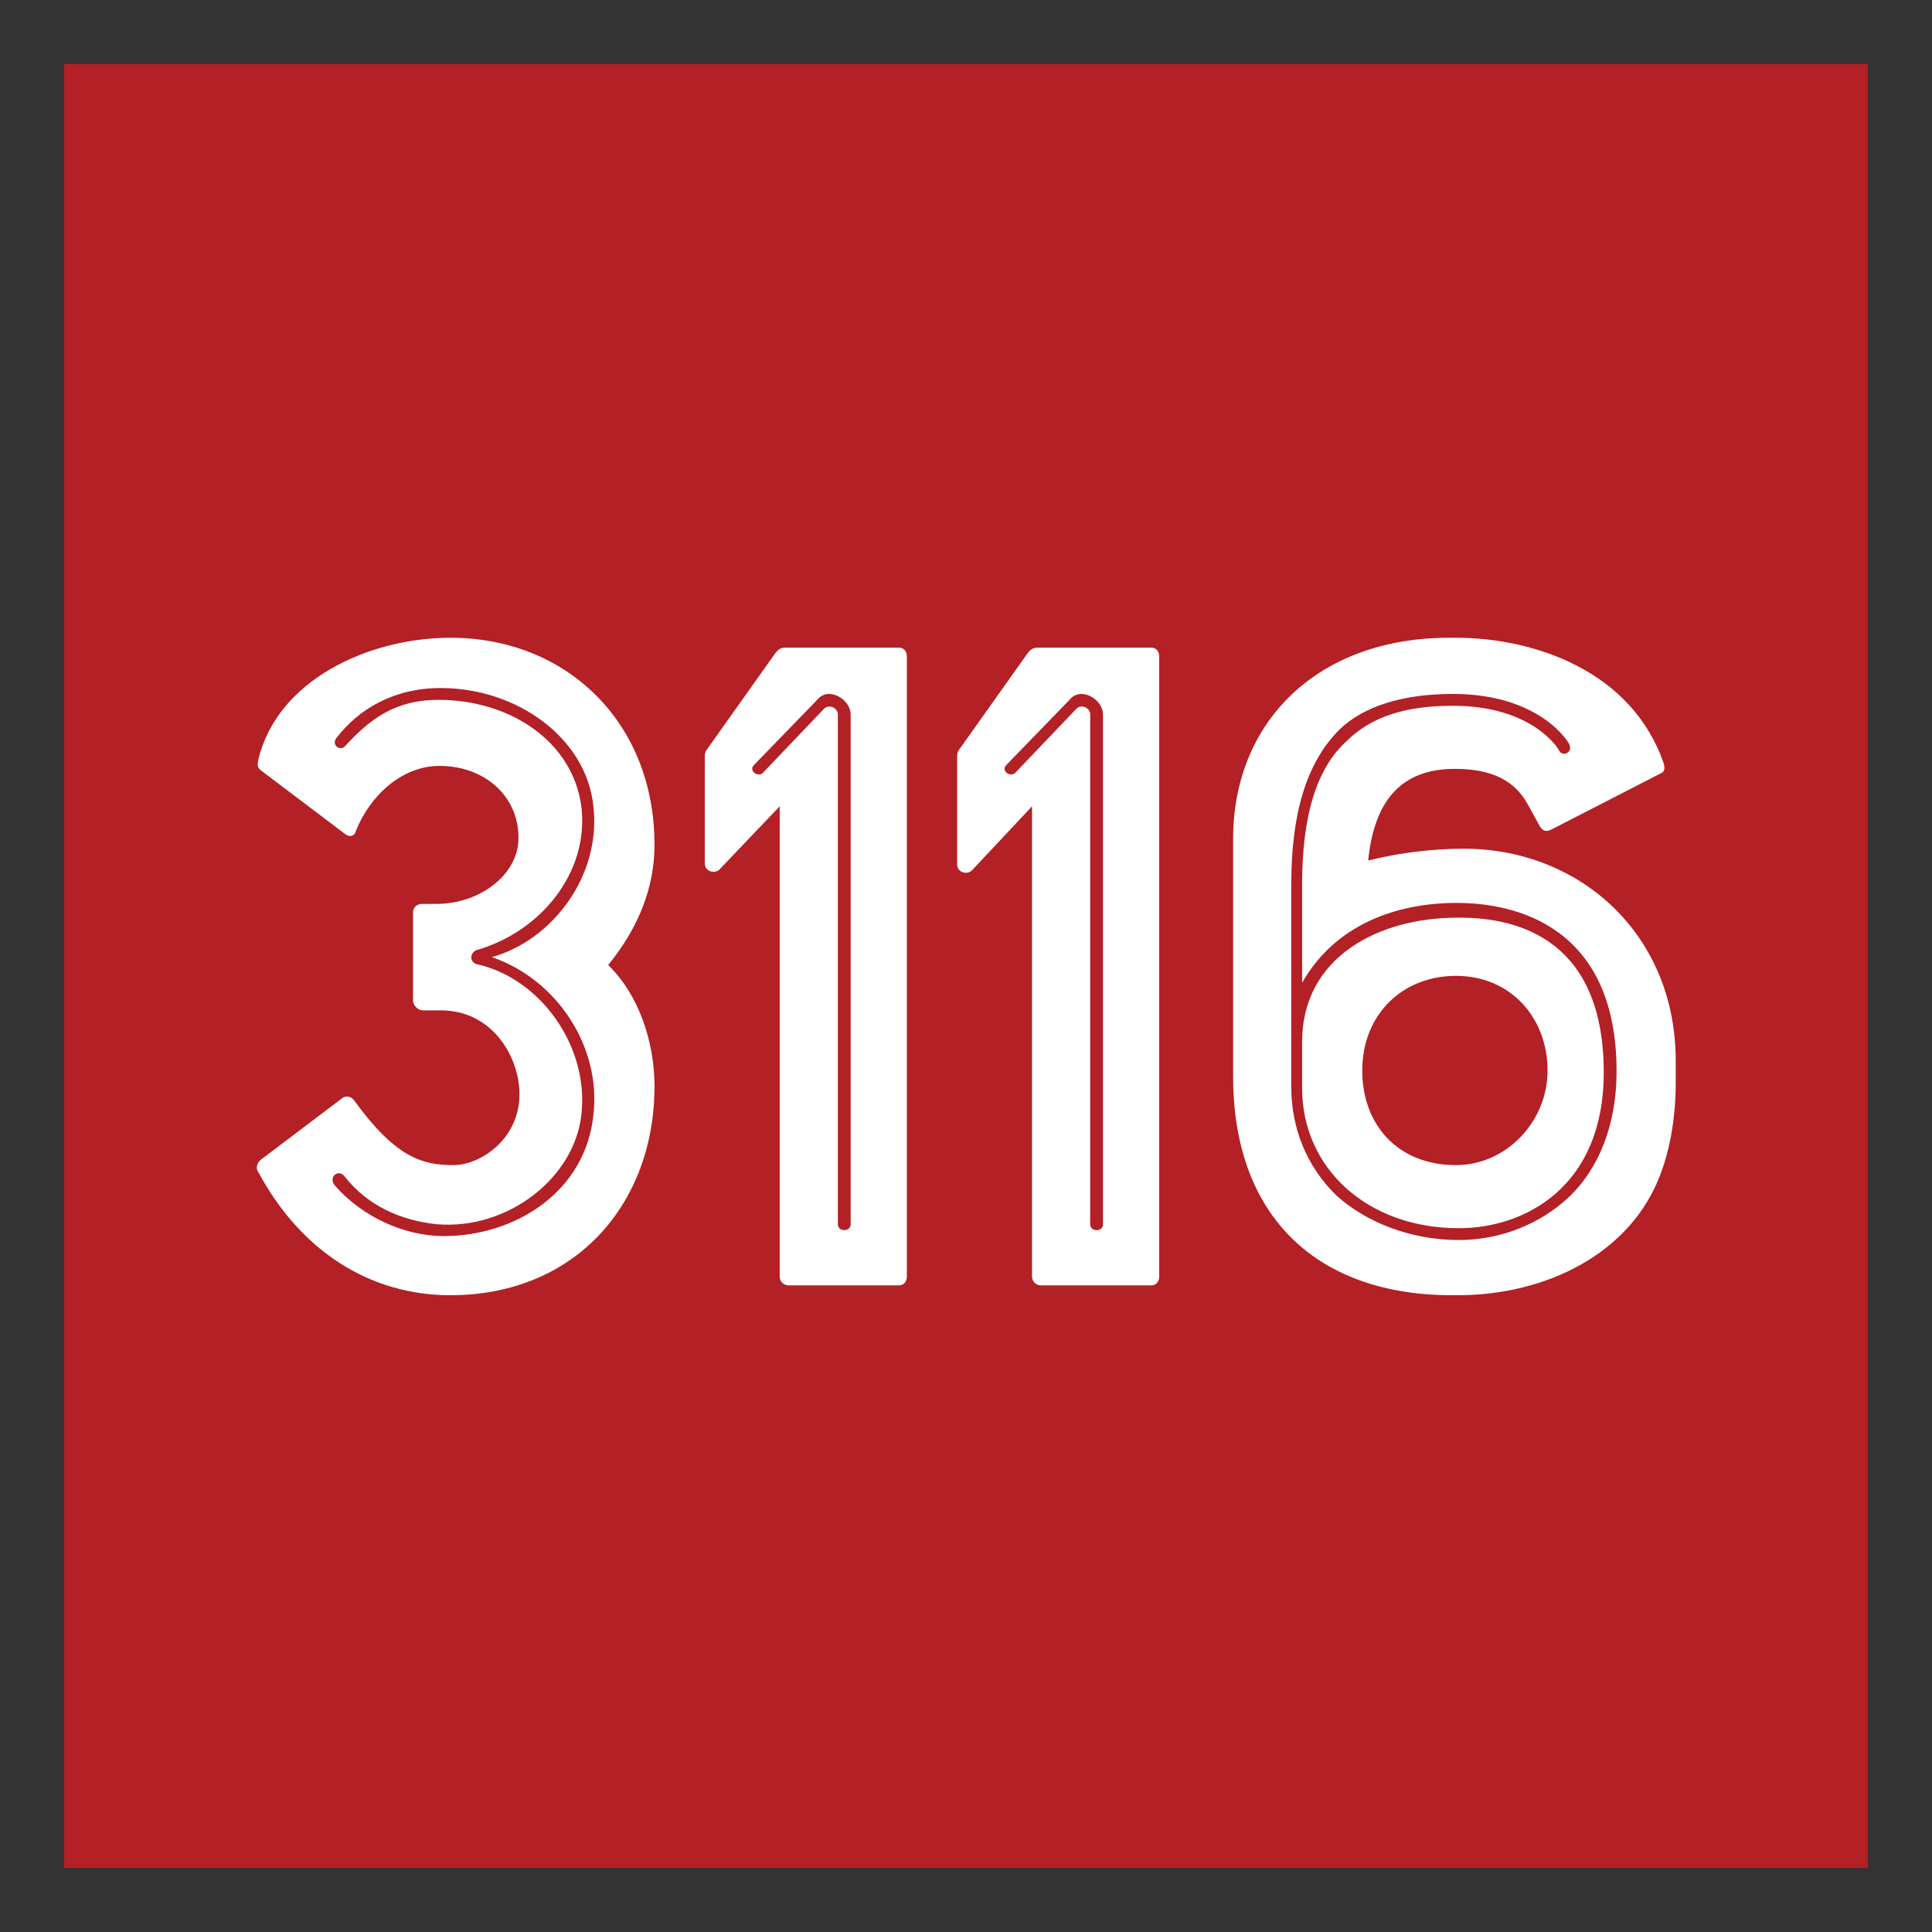 <?xml version="1.0" encoding="UTF-8"?> <svg xmlns="http://www.w3.org/2000/svg" xmlns:xlink="http://www.w3.org/1999/xlink" version="1.1" id="Layer_1" x="0px" y="0px" viewBox="0 0 196 196" style="enable-background:new 0 0 196 196;" xml:space="preserve"><rect x="0" y="0" width="196" height="196" fill="#333333" stroke="none"/> <style type="text/css"> .st0{fill:#12284C;} .st1{fill:#FFFFFF;} .st2{fill:#6D9AC1;} .st3{fill:#393939;stroke:#42B6A5;stroke-width:3;stroke-miterlimit:10;} .st4{fill:#5E4E5D;} .st5{fill:#22333B;} .st6{fill:#5DB8B4;} .st7{fill:#A10C11;} .st8{fill:#4C6663;} .st9{fill:#3E4955;} .st10{fill:#C7472E;} .st11{fill:#80181A;} .st12{fill:#0D8387;} .st13{fill:#242D30;} .st14{fill:#2F3D4C;} .st15{fill:#678B93;} .st16{fill:#9E1E24;} .st17{fill:#1E325C;} .st18{fill:#323641;} .st19{fill:#5B707C;} .st20{fill:#242364;} .st21{fill:#85914D;} .st22{fill:#DDE3DF;} .st23{fill:#366D71;} .st24{fill:#1D1621;} .st25{fill:#424C42;} .st26{fill:#56A0D3;} .st27{fill:#181E28;} .st28{fill:#14495A;} .st29{fill:#2B2B2B;} .st30{fill:#E4E2DD;} .st31{fill:#595A29;} .st32{fill:#C1242C;} .st33{fill:#201D1D;} .st34{fill:#1D202A;} .st35{fill:#73151F;} .st36{fill:#523490;} .st37{fill:#859F94;} .st38{fill:#283F57;} .st39{fill:#0A2240;} .st40{fill:#29ABE2;} .st41{fill:#DDCFB1;} .st42{fill:#B28256;} .st43{fill:#52C6BE;} .st44{fill:#4E635F;} .st45{fill:#87494E;} .st46{fill:#00467F;} .st47{fill:#231F20;} .st48{fill:#A3A510;} .st49{fill:#5F6B74;} .st50{fill:#F4A71F;} .st51{fill:#3B5163;} .st52{clip-path:url(#SVGID_00000021090780960466209300000011349198100105124511_);fill:#F4A71F;} .st53{fill:#808080;} .st54{fill:#80B441;} .st55{fill:#6D9AC0;} .st56{fill:#F8F6E8;} .st57{fill:#B6B3AB;} .st58{fill:#123B1C;} .st59{fill:#095754;} .st60{fill:none;} .st61{fill:#F3E8D5;} .st62{fill:#262D2D;} .st63{fill:#585C67;} .st64{fill:#87CED8;} .st65{fill:#892522;} .st66{fill:#901410;} .st67{fill:#7AADD3;} .st68{fill:#42B6A5;} .st69{fill:#394B42;} .st70{fill:#9D5B51;} .st71{fill:#76746F;} .st72{fill:#EC7C20;} .st73{fill:#80BC00;} .st74{fill:#871C22;} .st75{fill:#DCEEE1;} .st76{fill:#699A96;} .st77{fill:#164044;} .st78{fill:#251E20;} .st79{fill:#829E3D;} .st80{fill:#5EC1B1;} .st81{fill:#442462;} .st82{fill:#393939;} .st83{fill:#1A928D;} .st84{fill:#E0C628;} .st85{clip-path:url(#SVGID_00000127044736297650841750000001813946521159687307_);fill:#F4A71F;} .st86{fill:#D41E2E;} .st87{fill:#AD1F46;} .st88{fill:#1F8782;} .st89{fill:#CC1F2E;} .st90{fill:#211C1D;} .st91{fill:#EAEAEC;} .st92{fill:#739538;} .st93{fill:#1B151E;} .st94{fill-rule:evenodd;clip-rule:evenodd;fill:#FFFFFF;} .st95{fill:none;stroke:#FFFFFF;stroke-width:0.417;stroke-linecap:round;stroke-linejoin:round;stroke-miterlimit:10;} .st96{fill-rule:evenodd;clip-rule:evenodd;fill:#4D4946;} .st97{fill:#4D4946;} .st98{fill:none;stroke:#FFFFFF;stroke-width:1.667;stroke-miterlimit:10;} .st99{fill:none;stroke:#FFFFFF;stroke-width:1.667;stroke-linecap:round;stroke-linejoin:round;stroke-miterlimit:10;} .st100{fill:none;stroke:#FFFFFF;stroke-width:3.333;stroke-linecap:round;stroke-linejoin:round;stroke-miterlimit:10;} .st101{fill:#030303;} .st102{fill:#EFEFF0;} .st103{fill:#E42229;} .st104{fill:#242121;} .st105{fill:#FEFFFF;} .st106{fill:#EB9F37;} .st107{fill:#E9CA00;} .st108{fill:#EBEBEC;} .st109{fill:#242021;} .st110{fill:#B32025;} </style> <rect x="6.5" y="6.5" class="st110" width="183" height="183"></rect> <path class="st1" d="M162.7,108.8c0,11.6-8,15.8-14.7,15.8c-9.3,0-15.9-6.1-15.9-14.2v-4.7c0-8.7,7.9-12.6,15.7-12.6 C154.6,93,162.7,95.8,162.7,108.8L162.7,108.8z M131,89.7v20.6c0,4.2,1.6,8.1,4.6,11c3,2.7,7.5,4.5,12.4,4.5c4.2,0,8.2-1.6,11.1-4.3 c3.1-2.9,4.9-7.4,4.9-12.8c0-14.7-10.2-17.1-16.2-17.1c-6.3,0-12.4,2.3-15.7,8.1V89.7c0-7,1.5-11.8,4.5-14.5c2.5-2.5,6-3.6,10.8-3.6 c8,0,10.7,4.3,10.8,4.6c0.4,0.6,1.4,0.1,1-0.7c0-0.1-2.9-5.1-11.8-5.1c-5,0-9,1.2-11.5,3.6C132.5,77.4,131,82.6,131,89.7L131,89.7z M147.7,118.2c5.1,0,9.3-4.4,9.3-9.6c0-5.3-3.7-9.6-9.3-9.6c-5.4,0-9.5,3.9-9.5,9.6C138.2,114.1,141.8,118.2,147.7,118.2z M148.5,86.1c11.8,0,21.5,8.7,21.5,21.5v2.3c0,3.2-0.5,6.4-1.5,9.1c-3,8.2-11.7,12.4-20.6,12.4h-0.6c-13.5,0-22.2-7.8-22.2-22.2 V85.1c0-11.9,8.6-20.4,21.9-20.4h0.7c8,0,17.9,3.4,21.1,12.8c0.1,0.5,0.1,0.8-0.4,1l-11.1,5.7c-0.5,0.2-0.8,0.1-1.1-0.4l-1.1-2 c-1-1.9-2.8-3.8-7.5-3.8c-5.6,0-8.2,3.4-8.8,9.3C141.6,86.6,145,86.1,148.5,86.1L148.5,86.1z M102.1,77.6c-0.6,0.6,0.4,1.3,0.9,0.8 l6.2-6.5c0.5-0.5,1.4-0.1,1.4,0.6v51.7c0,0.8,1.3,0.8,1.3,0V72.5c0-1.6-2.3-2.9-3.4-1.5L102.1,77.6z M97.2,76.2l7.1-10 c0.4-0.5,0.8-0.5,1-0.5h11.5c0.5,0,0.8,0.4,0.8,0.9v62.9c0,0.5-0.3,0.9-0.8,0.9h-11.2c-0.5,0-0.9-0.4-0.9-0.9V81.8l-6.1,6.5 c-0.5,0.5-1.5,0.2-1.5-0.6v-11C97.1,76.4,97.2,76.3,97.2,76.2L97.2,76.2z M76.5,77.6c-0.6,0.6,0.4,1.3,0.9,0.8l6.2-6.5 c0.5-0.5,1.4-0.1,1.4,0.6v51.7c0,0.8,1.3,0.8,1.3,0V72.5c0-1.6-2.3-2.9-3.4-1.5L76.5,77.6z M71.6,76.2l7.1-10c0.4-0.5,0.8-0.5,1-0.5 h11.5c0.5,0,0.8,0.4,0.8,0.9v62.9c0,0.5-0.3,0.9-0.8,0.9H80c-0.5,0-0.9-0.4-0.9-0.9V81.8L73,88.2c-0.5,0.5-1.5,0.2-1.5-0.6v-11 C71.5,76.4,71.6,76.3,71.6,76.2L71.6,76.2z M60.2,113.1c0.8-6.8-3.6-13.7-10.3-16C56,95.4,61,88.9,60.2,81.8 c-0.7-6.9-7.7-12-15.5-12c-4.7,0-8.3,2.1-10.6,5.1c-0.5,0.8,0.5,1.3,0.9,0.8c2.5-2.7,5-4.7,9.5-4.7c7.2,0,13.7,4.2,14.5,11 c0.7,6.7-4.3,12.6-10.7,14.4c-0.6,0.3-0.7,1.1,0,1.4c6.5,1.4,11.4,8.3,10.7,15.1c-0.6,6.5-7.4,11.9-14.7,11.3 c-3.7-0.4-7-1.9-9.3-4.8c-0.6-0.9-1.8,0-1,0.9c2.8,3.2,7.1,5.1,11,5.1C52.3,125.4,59.4,120.9,60.2,113.1z M45.7,64.7 c11.8,0,20.7,8.6,20.7,21c0,4.3-1.6,8.4-4.7,12.2c3.1,3,4.7,7.8,4.7,12.3c0,12-8.1,21.2-20.7,21.2c-8.2,0-15.2-4.5-19.5-12.5 c-0.3-0.4-0.1-0.9,0.2-1.2l8.2-6.2c0.4-0.4,1-0.3,1.3,0.1c4.2,5.8,6.9,6.6,10.1,6.6c2.7,0,6.7-2.6,6.7-7.2c0-3.6-2.6-8.5-8-8.5h-1.8 c-0.5,0-1-0.5-1-1v-9c0-0.4,0.4-0.8,0.9-0.8h1.5c4.3,0,8.3-2.9,8.3-6.7c0-4.3-3.5-7.3-8-7.3c-3.9,0-7.1,3.1-8.5,6.6 C36,84.8,35.5,85,35,84.6l-8.6-6.5c-0.3-0.3-0.3-0.5-0.2-1C28.1,69,37.4,64.7,45.7,64.7L45.7,64.7z"></path> </svg> 